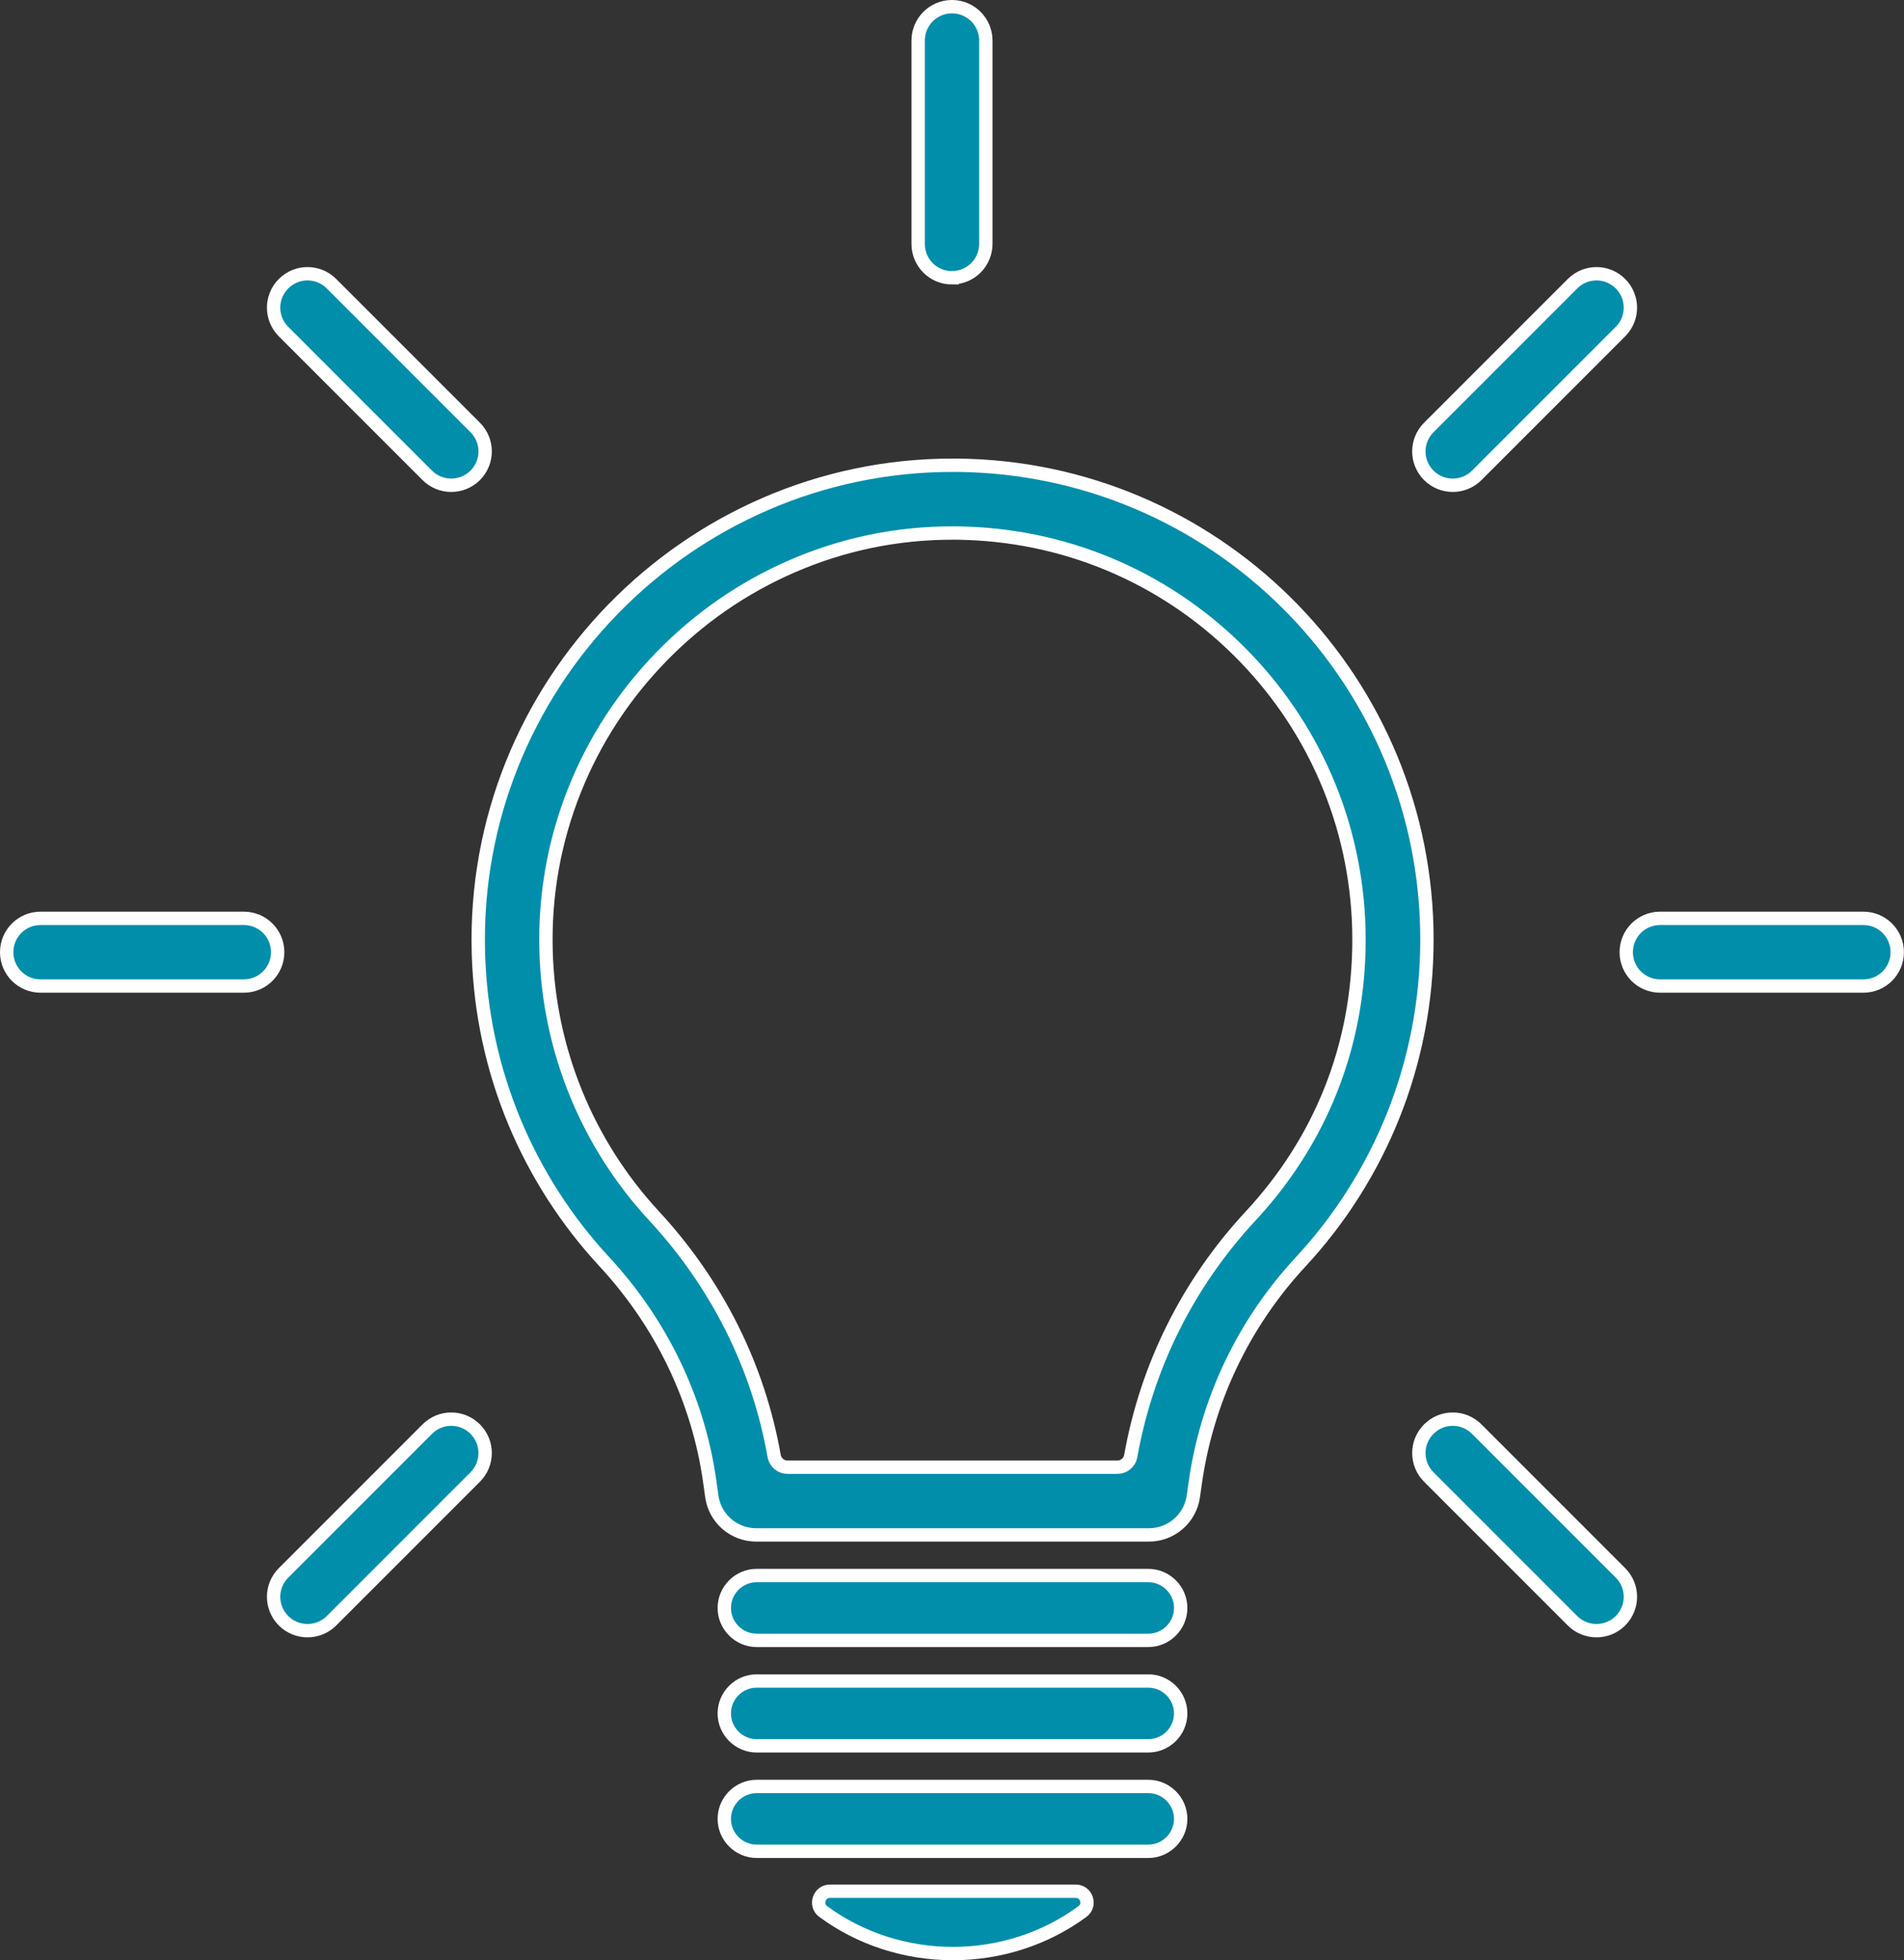 <?xml version="1.0" encoding="UTF-8"?><svg id="Layer_2" xmlns="http://www.w3.org/2000/svg" viewBox="0 0 213.8 220.07"><rect x="0" y="0" width="213.8" height="220.07" fill="#333333" stroke="none"/><defs><style>.cls-1{fill:#008eaa;stroke:#fff;stroke-miterlimit:10;stroke-width:1.5px;}</style></defs><g id="_ÎÓÈ_1"><path class="cls-1" d="m106.97,59.84c.51,0,1.04,0,1.55.03,11.86.4,22.95,5.32,31.22,13.86,8.29,8.56,12.86,19.84,12.86,31.76s-4.32,22.58-12.18,31.04c-7.03,7.57-11.65,16.85-13.45,26.94-.13.72-.76,1.25-1.5,1.25h-37.04c-.74,0-1.37-.53-1.5-1.25-1.76-10.02-6.4-19.31-13.49-26.97-7.5-8.1-11.81-18.64-12.12-29.67-.18-6.27.9-12.37,3.21-18.15,2.23-5.57,5.5-10.6,9.72-14.94,4.23-4.35,9.17-7.77,14.7-10.17,5.71-2.48,11.77-3.73,18.02-3.73h0m0-7.61c-29.8,0-54.11,24.79-53.25,54.81.38,13.35,5.68,25.48,14.15,34.62,6.35,6.86,10.54,15.44,11.83,24.7l.23,1.63c.34,2.48,2.47,4.33,4.98,4.33h44.11c2.51,0,4.63-1.85,4.98-4.33l.2-1.4c1.29-9.31,5.43-18,11.82-24.89,8.82-9.5,14.21-22.23,14.21-36.21,0-28.8-22.86-52.26-51.43-53.23-.61-.02-1.21-.03-1.81-.03h0Z"/><path class="cls-1" d="m84.97,184.16h43.97c2,0,3.64-1.64,3.64-3.64h0c0-2-1.64-3.64-3.64-3.64h-43.97c-2,0-3.64,1.64-3.64,3.64h0c0,2,1.64,3.64,3.64,3.64Z"/><path class="cls-1" d="m84.97,196h43.97c2,0,3.64-1.64,3.64-3.64h0c0-2-1.64-3.64-3.64-3.64h-43.97c-2,0-3.64,1.64-3.64,3.64h0c0,2,1.64,3.64,3.64,3.64Z"/><path class="cls-1" d="m84.97,207.84h43.97c2,0,3.64-1.64,3.64-3.64h0c0-2-1.64-3.64-3.64-3.64h-43.97c-2,0-3.64,1.64-3.64,3.64h0c0,2,1.64,3.64,3.64,3.64Z"/><path class="cls-1" d="m106.9,31.19c-2.1,0-3.8-1.7-3.8-3.8V4.55c0-2.1,1.7-3.8,3.8-3.8s3.8,1.7,3.8,3.8v22.83c0,2.1-1.7,3.8-3.8,3.8Z"/><path class="cls-1" d="m209.24,110.7h-22.83c-2.1,0-3.8-1.7-3.8-3.8s1.7-3.8,3.8-3.8h22.83c2.1,0,3.8,1.7,3.8,3.8s-1.7,3.8-3.8,3.8Z"/><path class="cls-1" d="m27.38,110.7H4.55c-2.1,0-3.8-1.7-3.8-3.8s1.7-3.8,3.8-3.8h22.83c2.1,0,3.8,1.7,3.8,3.8s-1.7,3.8-3.8,3.8Z"/><path class="cls-1" d="m179.27,183.07c-.97,0-1.95-.37-2.69-1.11l-16.14-16.14c-1.49-1.49-1.49-3.89,0-5.38,1.49-1.49,3.89-1.49,5.38,0l16.14,16.14c1.49,1.49,1.49,3.89,0,5.38-.74.74-1.72,1.11-2.69,1.11Z"/><path class="cls-1" d="m50.67,54.48c-.97,0-1.95-.37-2.69-1.11l-16.14-16.14c-1.49-1.49-1.49-3.89,0-5.38,1.49-1.49,3.89-1.49,5.38,0l16.14,16.14c1.49,1.49,1.49,3.89,0,5.38-.74.74-1.72,1.11-2.69,1.11Z"/><path class="cls-1" d="m163.13,54.48c-.97,0-1.95-.37-2.69-1.11-1.49-1.49-1.49-3.89,0-5.38l16.14-16.14c1.49-1.49,3.89-1.49,5.38,0,1.49,1.49,1.49,3.89,0,5.38l-16.14,16.14c-.74.74-1.72,1.11-2.69,1.11Z"/><path class="cls-1" d="m34.53,183.07c-.97,0-1.95-.37-2.69-1.11-1.49-1.49-1.49-3.89,0-5.38l16.14-16.14c1.49-1.49,3.89-1.49,5.38,0,1.49,1.49,1.49,3.89,0,5.38l-16.14,16.14c-.74.74-1.72,1.11-2.69,1.11Z"/><path class="cls-1" d="m107,219.32h0c-5.32,0-10.44-1.68-14.56-4.72-.98-.72-.45-2.28.76-2.28h27.59c1.22,0,1.74,1.56.76,2.28-4.12,3.04-9.24,4.72-14.56,4.72Z"/></g></svg>